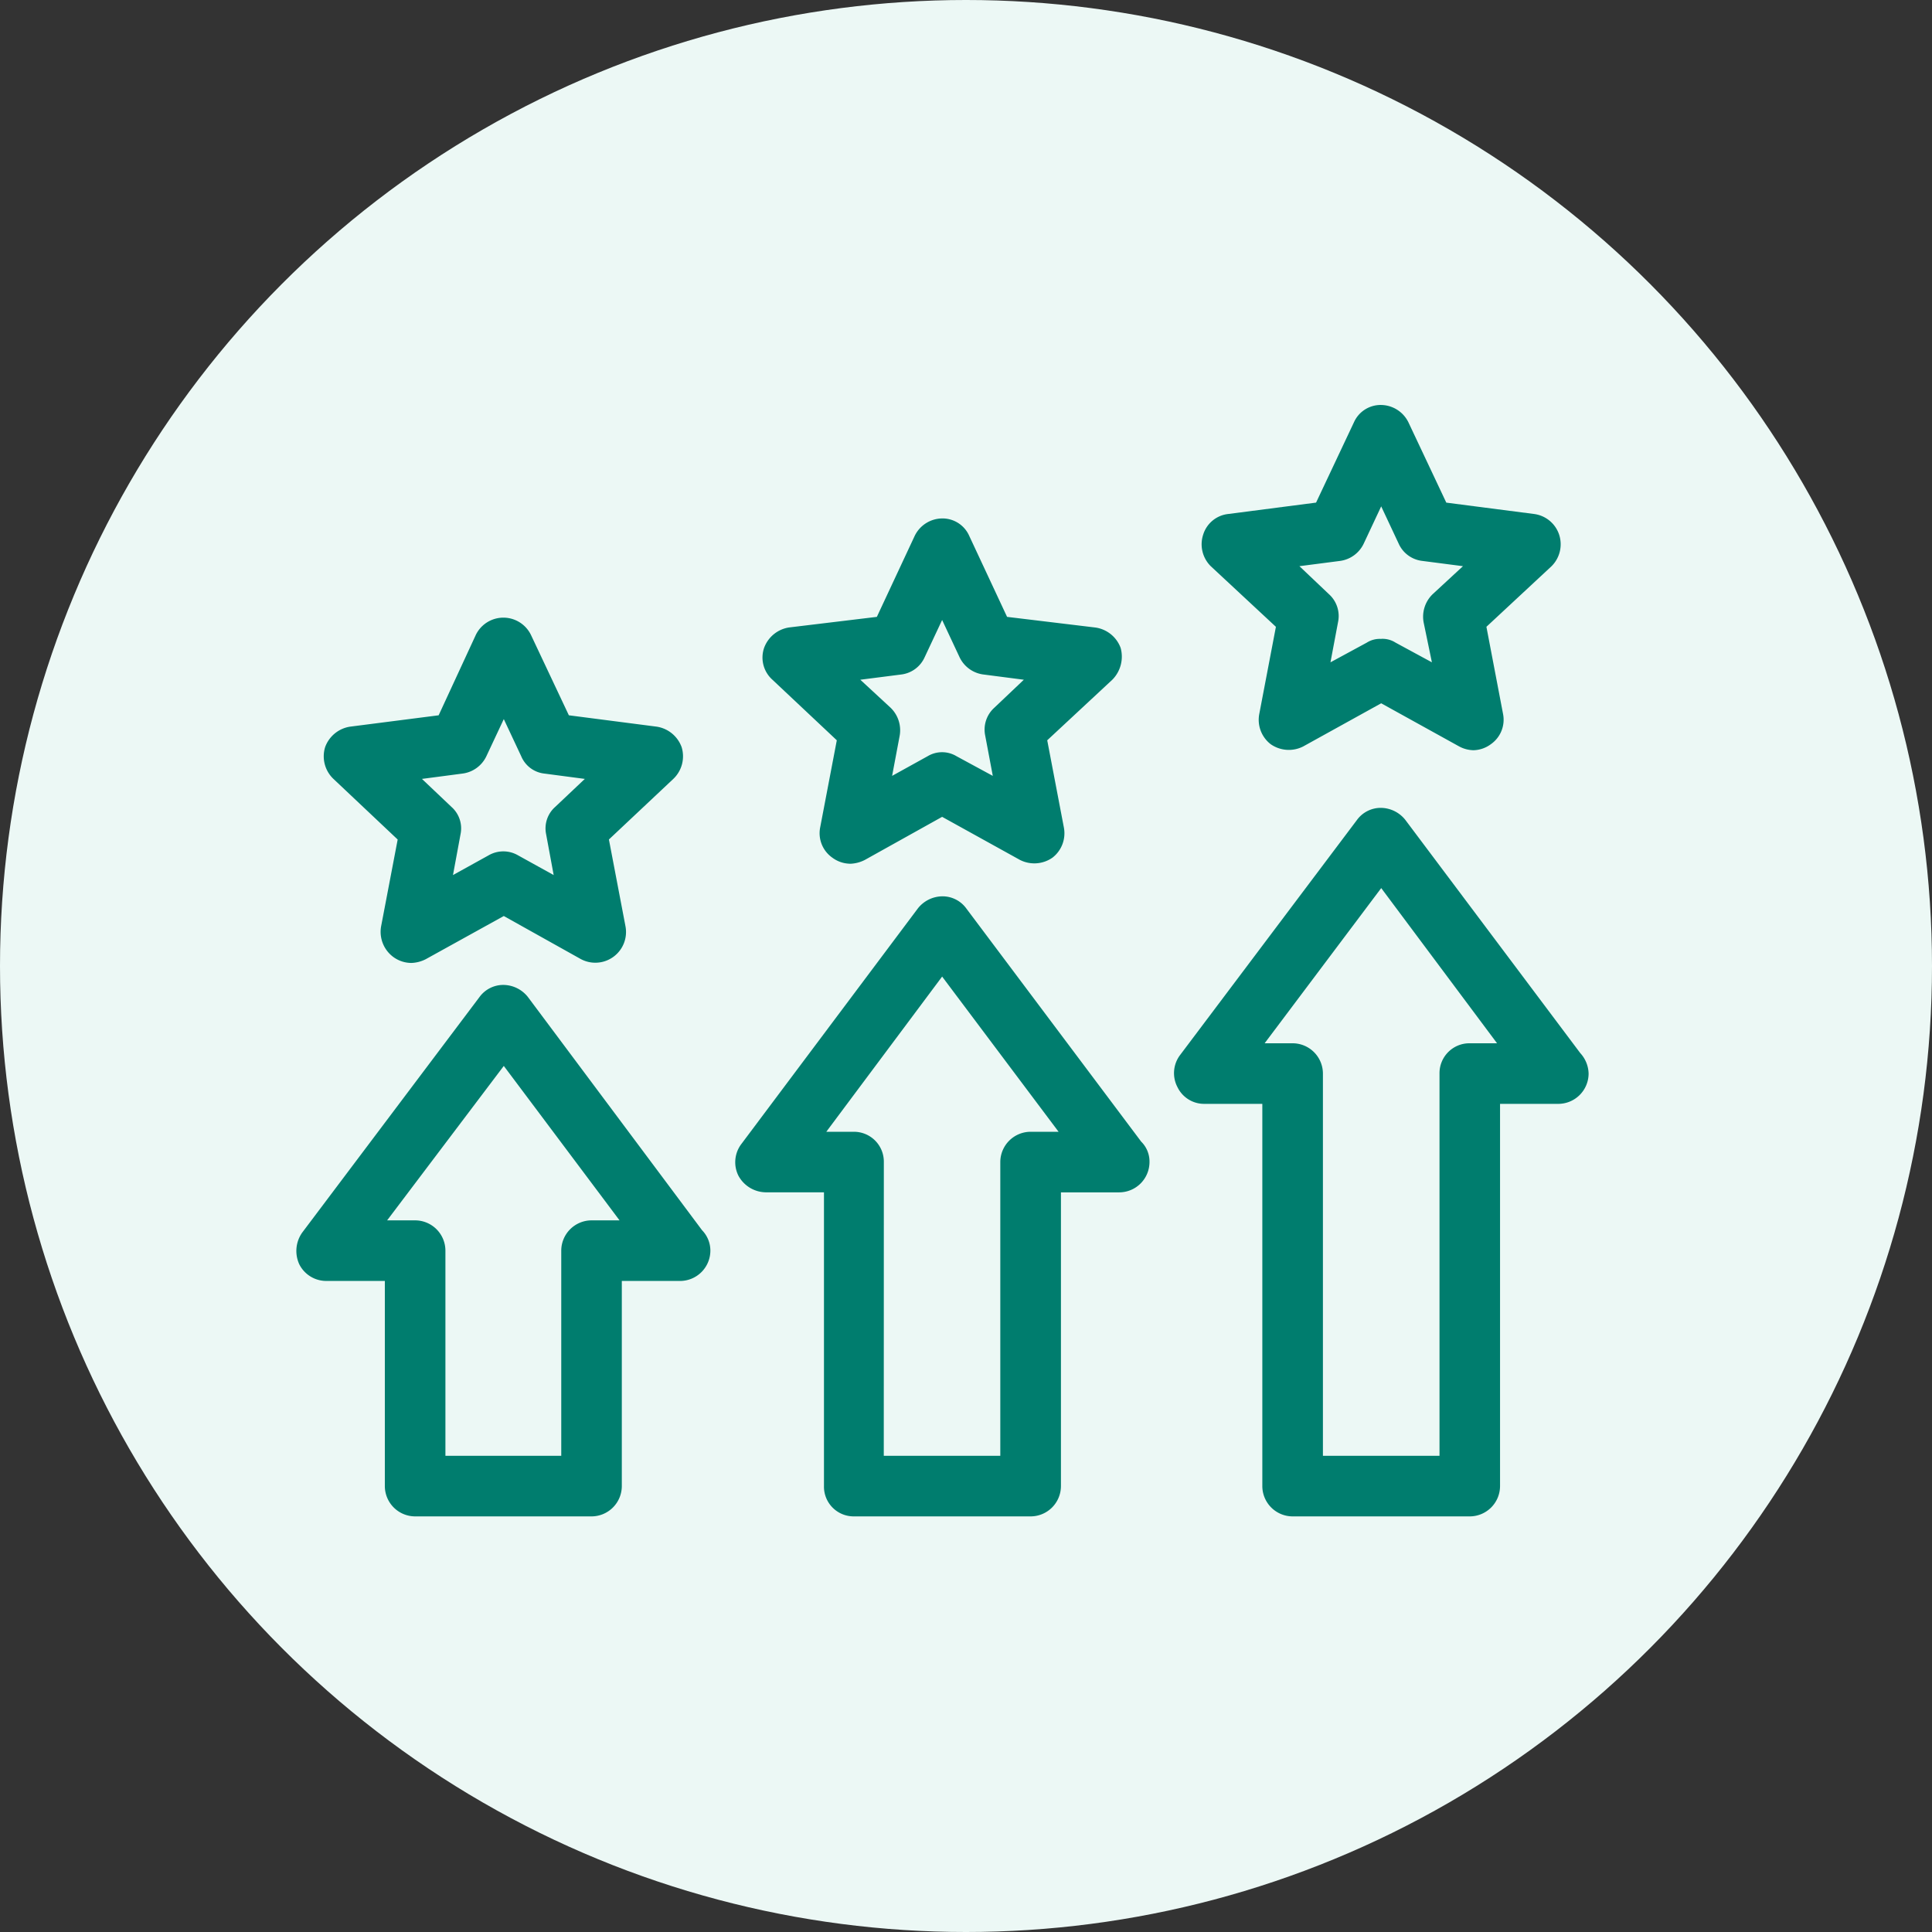 <svg xmlns="http://www.w3.org/2000/svg" width="93" height="93" viewBox="0 0 93 93"><rect x="0" y="0" width="93" height="93" fill="#333333" stroke="none"/><g transform="translate(-740.631 -1710.738)"><circle cx="46.5" cy="46.5" r="46.5" transform="translate(740.631 1710.738)" fill="#ecf8f5"/><path d="M56.881,135.619a1.507,1.507,0,0,1-.692-.182l-3.754-2.077-3.754,2.077a1.523,1.523,0,0,1-1.567-.109,1.483,1.483,0,0,1-.547-1.458l.8-4.191-3.134-2.916a1.486,1.486,0,0,1-.364-1.531,1.422,1.422,0,0,1,1.2-.984L49.3,123.7l1.822-3.863A1.407,1.407,0,0,1,52.435,119a1.486,1.486,0,0,1,1.312.838l1.822,3.863,4.228.547a1.47,1.47,0,0,1,1.2.984,1.486,1.486,0,0,1-.364,1.531L57.5,129.678l.8,4.191a1.436,1.436,0,0,1-.583,1.458A1.46,1.46,0,0,1,56.881,135.619ZM14.423,172.5H5.932a1.462,1.462,0,0,1-1.458-1.458v-9.876H1.668a1.452,1.452,0,0,1-1.312-.8A1.533,1.533,0,0,1,.5,158.833L9.03,147.5a1.416,1.416,0,0,1,1.166-.583,1.522,1.522,0,0,1,1.166.583l8.382,11.225a1.408,1.408,0,0,1,.4.984,1.462,1.462,0,0,1-1.458,1.458H15.881v9.876A1.462,1.462,0,0,1,14.423,172.5ZM7.39,169.584h5.576v-9.876a1.462,1.462,0,0,1,1.458-1.458h1.348L10.2,150.816,4.584,158.25H5.932a1.462,1.462,0,0,1,1.458,1.458ZM35.561,172.5H27.033a1.431,1.431,0,0,1-1.421-1.458V156.9H22.806a1.521,1.521,0,0,1-1.312-.8,1.452,1.452,0,0,1,.146-1.531l8.491-11.334a1.522,1.522,0,0,1,1.166-.583,1.416,1.416,0,0,1,1.166.583l8.419,11.225a1.346,1.346,0,0,1,.4.984,1.462,1.462,0,0,1-1.458,1.458H37.019v14.14A1.462,1.462,0,0,1,35.561,172.5Zm-7.07-2.916H34.1v-14.14a1.462,1.462,0,0,1,1.458-1.458h1.348L31.3,146.515l-5.576,7.471h1.312a1.439,1.439,0,0,1,1.458,1.458ZM56.7,172.5H48.171a1.462,1.462,0,0,1-1.458-1.458v-18.4H43.907a1.422,1.422,0,0,1-1.276-.8,1.447,1.447,0,0,1,.109-1.531l8.528-11.334a1.416,1.416,0,0,1,1.166-.583,1.522,1.522,0,0,1,1.166.583L62.019,150.2a1.508,1.508,0,0,1,.4.984,1.462,1.462,0,0,1-1.458,1.458H58.156v18.4A1.462,1.462,0,0,1,56.7,172.5Zm-7.07-2.916h5.612v-18.4a1.439,1.439,0,0,1,1.458-1.458h1.312l-5.576-7.471-5.612,7.471h1.348a1.462,1.462,0,0,1,1.458,1.458ZM5.75,145.859a1.483,1.483,0,0,1-.875-.292,1.506,1.506,0,0,1-.583-1.458l.8-4.191L2,137a1.5,1.5,0,0,1-.4-1.531,1.521,1.521,0,0,1,1.2-.984l4.264-.547,1.786-3.863a1.475,1.475,0,0,1,2.66,0l1.822,3.863,4.228.547a1.521,1.521,0,0,1,1.2.984,1.5,1.5,0,0,1-.4,1.531l-3.1,2.916.8,4.191a1.478,1.478,0,0,1-2.15,1.567L10.2,143.6l-3.754,2.077A1.635,1.635,0,0,1,5.75,145.859ZM6.26,137l1.421,1.348a1.379,1.379,0,0,1,.437,1.312l-.364,1.968,1.713-.948a1.415,1.415,0,0,1,1.421,0l1.713.948-.364-1.968a1.379,1.379,0,0,1,.437-1.312L14.1,137l-1.932-.255a1.372,1.372,0,0,1-1.13-.838l-.838-1.786-.838,1.786a1.48,1.48,0,0,1-1.166.838Zm20.591,4.082a1.46,1.46,0,0,1-.838-.292,1.436,1.436,0,0,1-.583-1.458l.8-4.191-3.1-2.916a1.431,1.431,0,0,1-.4-1.531,1.521,1.521,0,0,1,1.2-.984l4.228-.51,1.822-3.9a1.486,1.486,0,0,1,1.312-.838,1.407,1.407,0,0,1,1.312.838l1.822,3.9,4.228.51a1.521,1.521,0,0,1,1.239.984,1.581,1.581,0,0,1-.4,1.531l-3.134,2.916.8,4.191a1.483,1.483,0,0,1-.547,1.458,1.523,1.523,0,0,1-1.567.109L31.3,138.826,27.58,140.9A1.659,1.659,0,0,1,26.851,141.085Zm.51-8.856,1.458,1.348a1.507,1.507,0,0,1,.437,1.348l-.364,1.932,1.713-.948a1.349,1.349,0,0,1,1.385,0l1.749.948-.364-1.932a1.416,1.416,0,0,1,.437-1.348l1.421-1.348-1.968-.255a1.48,1.48,0,0,1-1.13-.838L31.3,129.35l-.838,1.786a1.424,1.424,0,0,1-1.13.838Zm25.074-1.968a1.165,1.165,0,0,1,.692.182l1.749.948-.4-1.932a1.507,1.507,0,0,1,.437-1.348l1.458-1.348-1.968-.255a1.424,1.424,0,0,1-1.13-.838l-.838-1.786-.838,1.786a1.48,1.48,0,0,1-1.13.838l-1.968.255,1.421,1.348a1.416,1.416,0,0,1,.437,1.348l-.364,1.932,1.749-.948A1.166,1.166,0,0,1,52.435,130.261Z" transform="translate(754.682 1611.232)" fill="#007d6e" fill-rule="evenodd"/></g></svg>